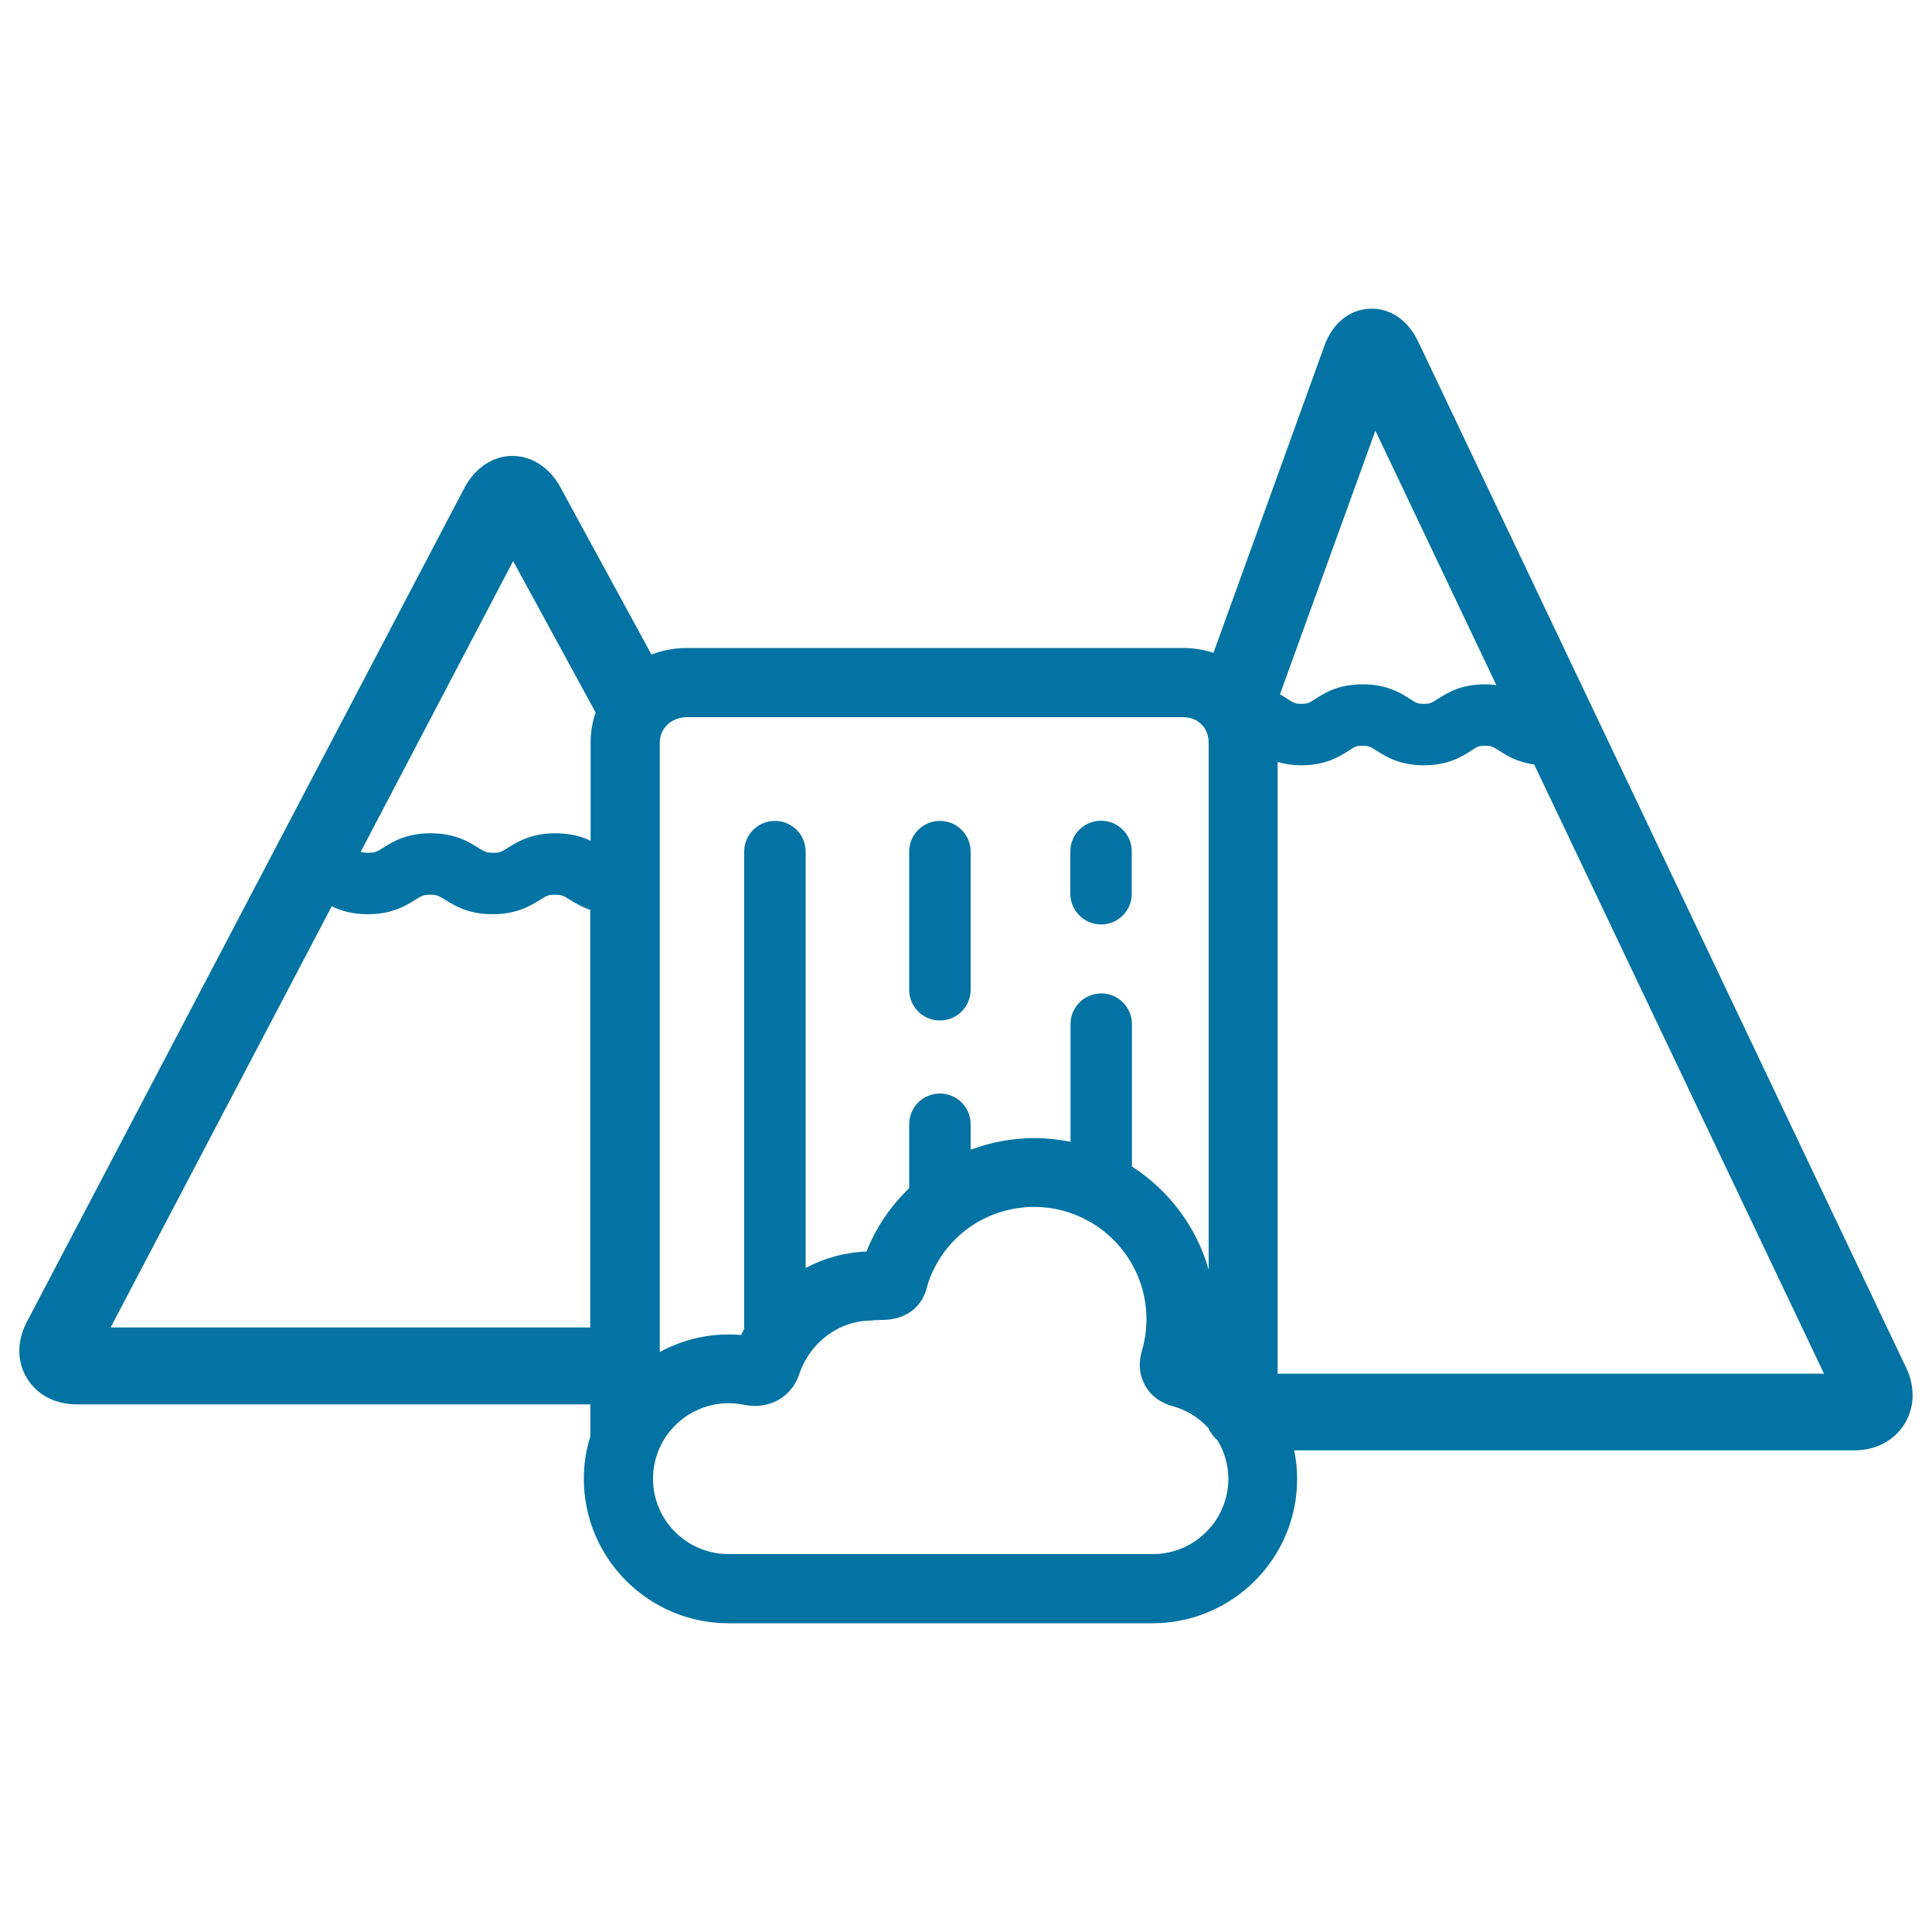 <svg xmlns="http://www.w3.org/2000/svg" viewBox="0 0 1000 1000" style="fill:#0273a2">
<title>Waterfall Between Mountains SVG icon</title>
<g><path d="M486.5,528.2c8.8,0,15.9-7.1,15.9-15.9v-71.5c0-8.8-7.1-15.9-15.9-15.9s-15.9,7.1-15.9,15.9v71.5C470.6,521.1,477.7,528.2,486.5,528.2z"/><path d="M569.9,478.5c8.8,0,15.9-7.1,15.9-15.9v-21.9c0-8.8-7.1-15.9-15.9-15.9c-8.8,0-15.9,7.1-15.9,15.9v21.9C554,471.4,561.2,478.5,569.9,478.5z"/><path d="M986.7,708.1L734,176.7c-5.3-11.1-14.7-17.5-25.2-16.9c-10.5,0.5-19.2,7.7-23.3,19.2l-57.4,158.9c-4.9-1.6-10.2-2.5-15.7-2.5H355.5c-6.5,0-12.6,1.2-18.3,3.4l-47.2-86.7c-5.4-10-14.7-16.1-24.7-16.1c-0.1,0-0.1,0-0.2,0c-10.1,0-19.3,6.3-24.7,16.5L13.9,684.2c-5.2,9.9-5.2,20.5,0,29.1c5.2,8.6,14.6,13.6,25.8,13.6h265.9v16.4c-2.2,7-3.4,14.3-3.4,22.1c0,41.3,33.6,74.8,74.9,74.8h219.4c41.3,0,74.9-33.4,74.9-74.8c0-5.1-0.6-9.8-1.5-14.7h290c10.9,0,20.3-4.9,25.7-13.4C991,728.9,991.4,717.9,986.7,708.1z M711.9,222.9l62.6,131.7c-1.8-0.2-3.7-0.4-5.8-0.4c-12.6,0-19.7,4.5-24.4,7.5c-3.2,2.1-4,2.6-7.3,2.6s-4.1-0.5-7.3-2.6c-4.7-3-11.8-7.5-24.4-7.5c-12.6,0-19.7,4.5-24.4,7.5c-3.2,2.1-4,2.6-7.3,2.6c-3.3,0-4.1-0.5-7.3-2.6c-1.1-0.7-2.3-1.5-3.8-2.3L711.9,222.9z M612.4,371.2c7.6,0,13.2,5.5,13.2,13.1v272.9c-6.3-22.3-20.7-41.2-39.7-53.4v-73.7c0-8.8-7.1-15.9-15.9-15.9c-8.8,0-15.9,7.1-15.9,15.9V591c-6-1.2-12.2-1.9-18.6-1.9c-11.6,0-22.7,2.1-33.1,6v-13.2c0-8.8-7.1-15.9-15.9-15.9s-15.9,7.1-15.9,15.9V615c-9.4,9-17.1,20.1-22.1,32.8c-11.2,0.4-21.9,3.4-31.5,8.5V440.8c0-8.8-7.1-15.9-15.9-15.9s-15.9,7.1-15.9,15.9v247.1c-0.6,1-1.1,2-1.6,3.1c-2.1-0.2-4.2-0.3-6.3-0.3c-13,0-25.1,3.3-35.8,9.1V384.3c0-7.4,6.2-13.1,14.1-13.1L612.4,371.2L612.4,371.2z M265.6,290.4l42.7,78.4c-1.7,4.9-2.6,10.1-2.6,15.6v50.8c-4.4-2.1-10.2-3.9-18.2-3.9c-12.6,0-19.8,4.5-24.6,7.5c-3.3,2.1-4.2,2.6-7.7,2.6c-3.5,0-4.4-0.6-7.7-2.6c-4.8-3-11.9-7.5-24.6-7.5s-19.8,4.5-24.6,7.5c-3.3,2.1-4.2,2.6-7.7,2.6c-1.8,0-2.8-0.1-3.9-0.5L265.6,290.4z M57.2,687.2l114.5-218.1c4.5,2.2,10.4,4.1,18.7,4.1c12.6,0,19.8-4.5,24.6-7.5c3.3-2.1,4.2-2.6,7.7-2.6c3.5,0,4.4,0.6,7.7,2.6c4.8,3,11.9,7.5,24.6,7.5c12.6,0,19.8-4.5,24.6-7.5c3.3-2.1,4.2-2.6,7.7-2.6s4.4,0.6,7.7,2.6c2.6,1.6,5.9,3.7,10.5,5.2v216.2H57.2z M596.6,804.4H377.2c-21.6,0-39.2-17.4-39.2-39c0-21.6,17.6-39.1,39.2-39.1c2.7,0,5.3,0.3,7.9,0.8c1.9,0.4,3.8,0.6,5.7,0.6c10.6,0,19.5-6.4,22.8-16.2c5.6-16.8,20.7-28,37.6-28c0.5,0,1-0.2,1.5-0.2c1.2,0.1,2.4-0.1,3.5-0.1h0.3c12.5,0,21.3-6.7,23.7-18.5c7.8-24,29.8-40,55.2-40c9.4,0,18.3,2.3,26.1,6.3c0.7,0.4,1.3,0.8,2.1,1.1c17.7,9.9,29.8,28.9,29.8,50.7c0,5.5-0.8,11.1-2.4,16.6c-2.3,8-0.4,14,1.7,17.7c4.4,8,12.1,10.1,14.8,10.9c7.1,2,13.2,6,18,11.2c1.1,2.5,2.8,4.7,4.8,6.5c3.5,5.9,5.5,12.6,5.5,19.7C635.7,787.1,618.2,804.4,596.6,804.4z M661.3,711V394.4c3.4,1,7.4,1.7,12.3,1.7c12.6,0,19.7-4.5,24.4-7.5c3.2-2.1,4-2.6,7.3-2.6c3.3,0,4.1,0.5,7.3,2.6c4.7,3,11.8,7.5,24.4,7.5c12.6,0,19.7-4.5,24.4-7.5c3.2-2.1,4-2.6,7.3-2.6s4.1,0.5,7.3,2.6c3.9,2.5,9.3,5.9,18.1,7.1l150,315.3H661.3z"/></g>
</svg>